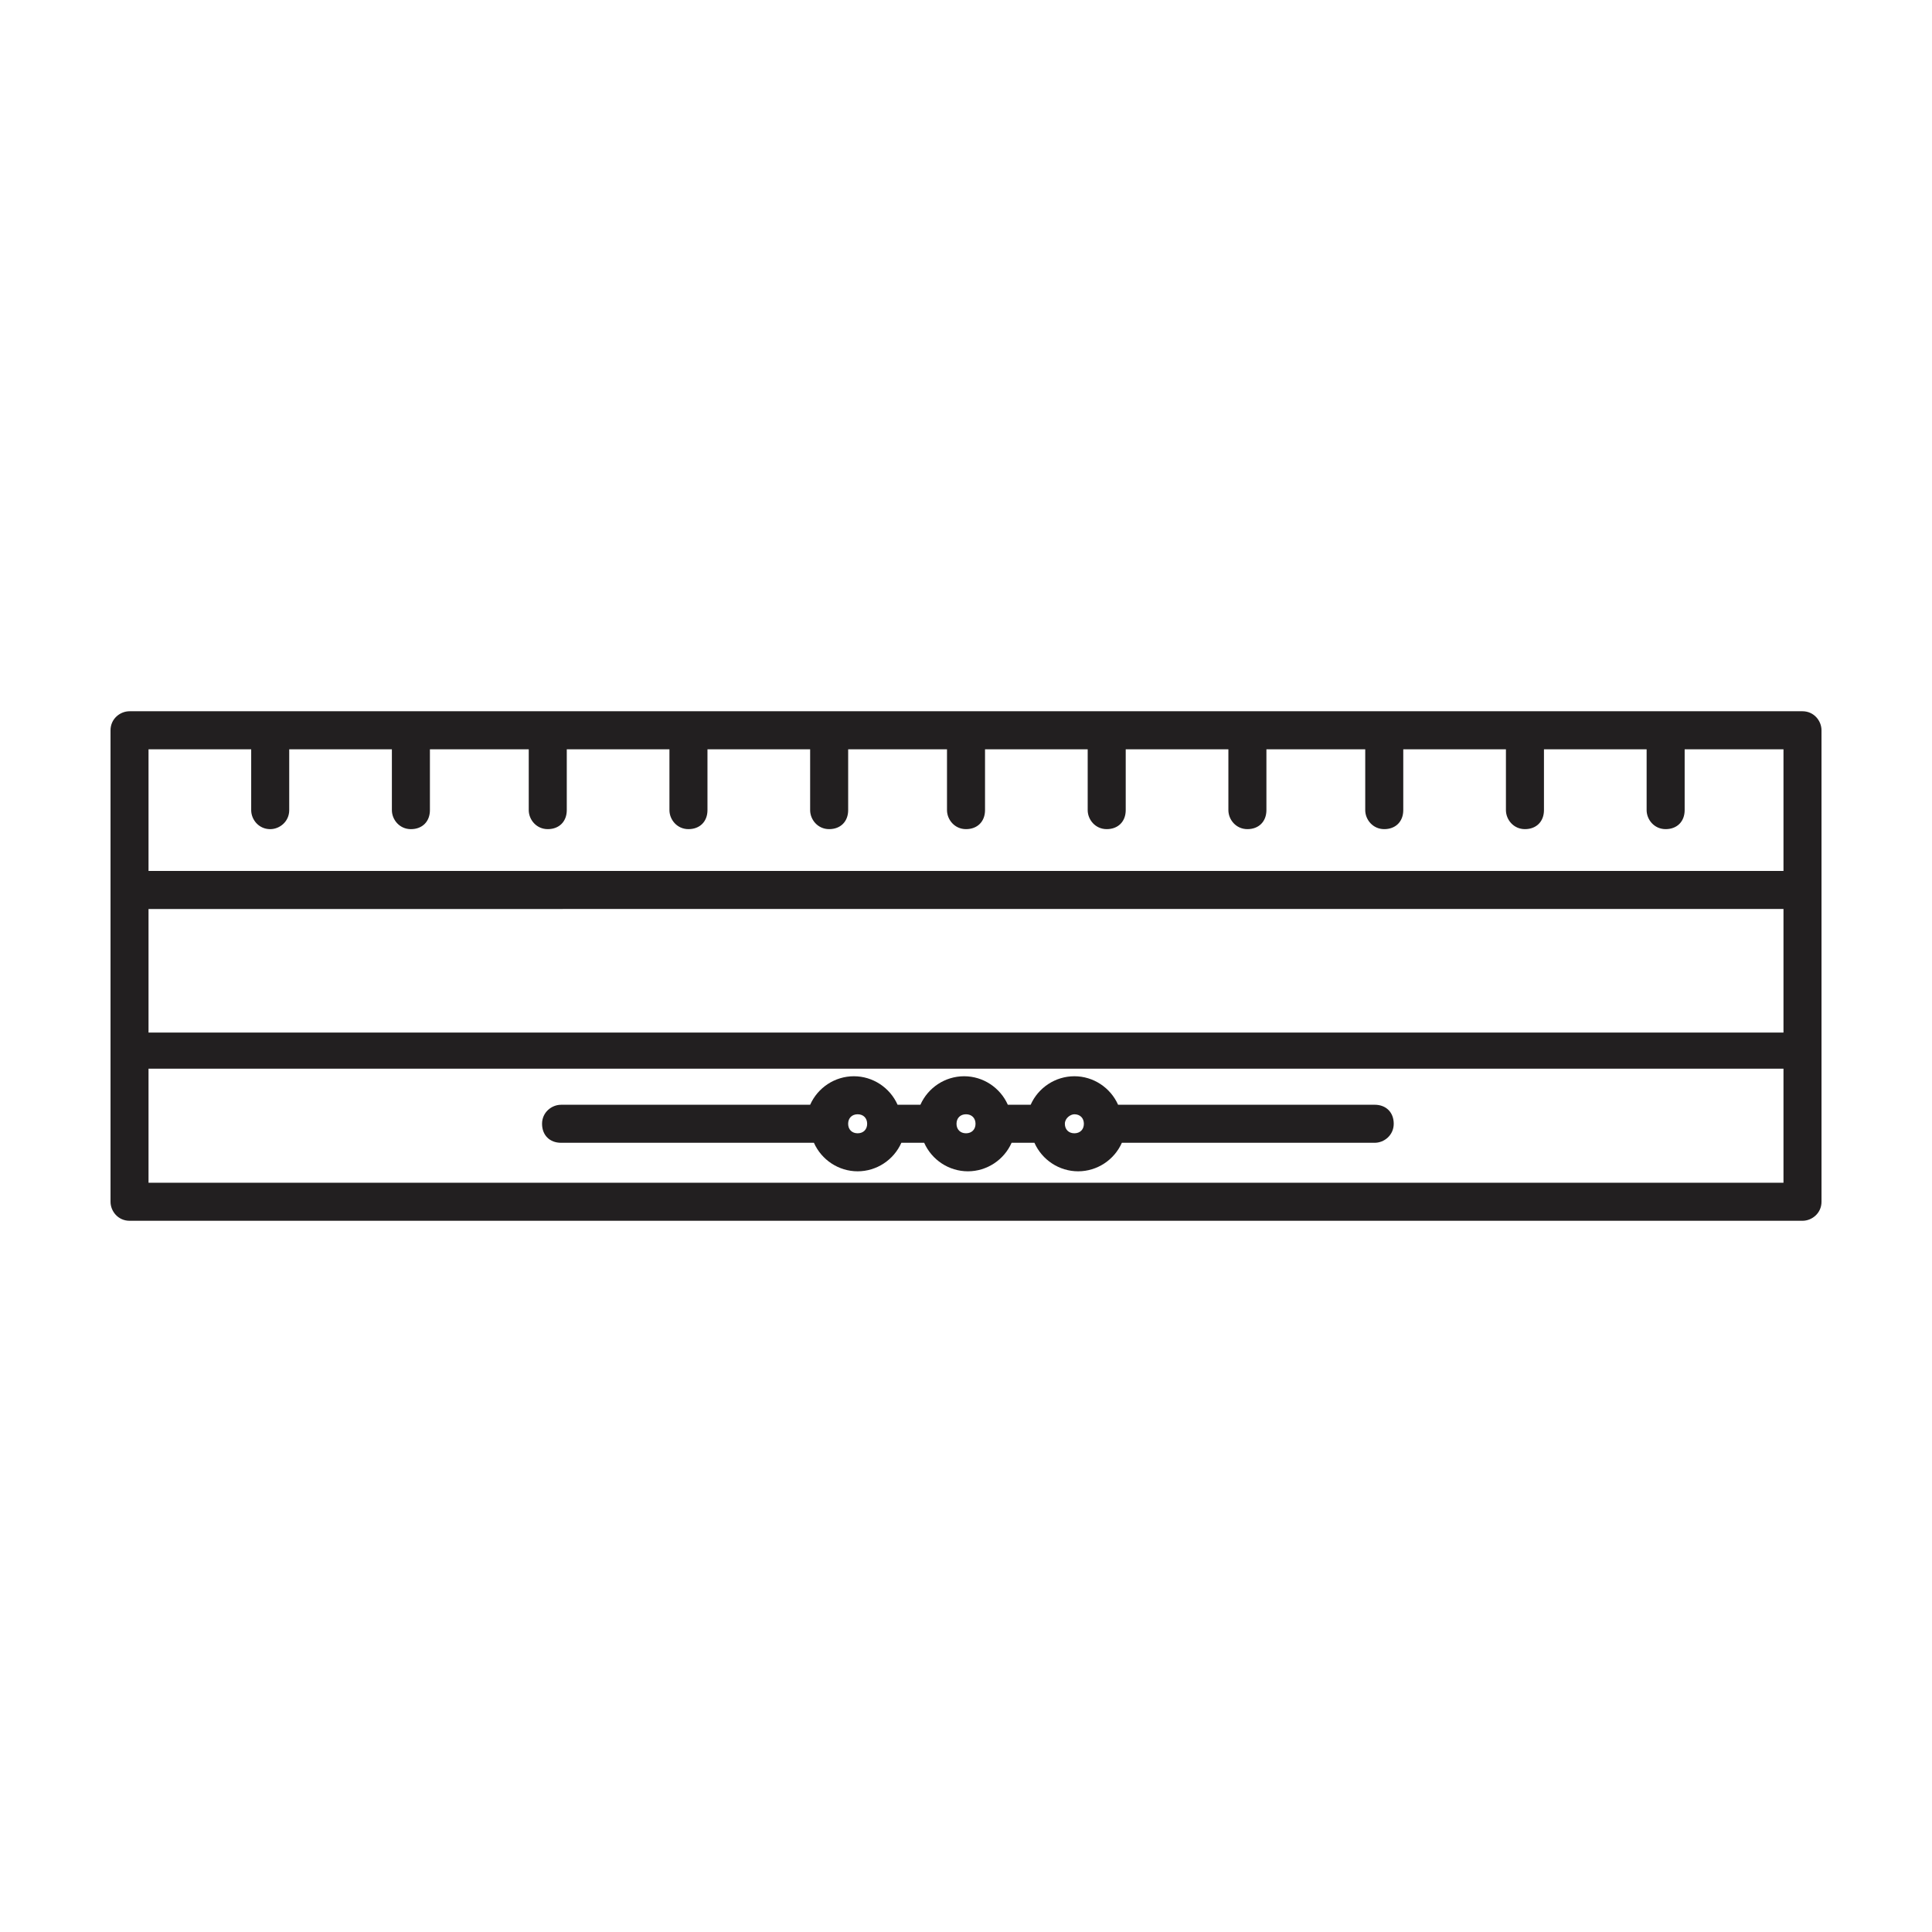 <?xml version="1.0" encoding="UTF-8"?>
<!-- The Best Svg Icon site in the world: iconSvg.co, Visit us! https://iconsvg.co -->
<svg width="800px" height="800px" version="1.1" viewBox="144 144 512 512" xmlns="http://www.w3.org/2000/svg">
 <g fill="#221f20">
  <path d="m621.68 332.49h-443.35c-2.519 0-5.039 2.016-5.039 5.039v124.95c0 2.519 2.016 5.039 5.039 5.039h443.35c2.519 0 5.039-2.016 5.039-5.039l-0.004-124.95c0-2.519-2.012-5.039-5.035-5.039zm-5.039 124.95h-433.28v-30.23h433.28zm0-39.801h-433.28v-32.746l433.28-0.004zm0-42.824h-433.28v-32.242h27.207v16.121c0 2.519 2.016 5.039 5.039 5.039 2.519 0 5.039-2.016 5.039-5.039v-16.121h27.207v16.121c0 2.519 2.016 5.039 5.039 5.039s5.039-2.016 5.039-5.039v-16.121l26.191-0.004v16.121c0 2.519 2.016 5.039 5.039 5.039 3.023 0 5.039-2.016 5.039-5.039v-16.121h27.207v16.121c0 2.519 2.016 5.039 5.039 5.039 3.023 0 5.039-2.016 5.039-5.039v-16.121h27.207v16.121c0 2.519 2.016 5.039 5.039 5.039 3.023 0 5.039-2.016 5.039-5.039v-16.121h26.191v16.121c0 2.519 2.016 5.039 5.039 5.039s5.039-2.016 5.039-5.039v-16.121h27.207v16.121c0 2.519 2.016 5.039 5.039 5.039 3.023 0 5.039-2.016 5.039-5.039v-16.121h27.207v16.121c0 2.519 2.016 5.039 5.039 5.039 3.023 0 5.039-2.016 5.039-5.039v-16.121h26.188v16.121c0 2.519 2.016 5.039 5.039 5.039 3.023 0 5.039-2.016 5.039-5.039v-16.121h27.207v16.121c0 2.519 2.016 5.039 5.039 5.039 3.023 0 5.039-2.016 5.039-5.039v-16.121h27.207v16.121c0 2.519 2.016 5.039 5.039 5.039s5.039-2.016 5.039-5.039v-16.121h26.191z"/>
  <path d="m292.69 446.85h67.008c2.016 4.535 6.551 7.559 11.586 7.559 5.039 0 9.574-3.023 11.586-7.559h6.047c2.016 4.535 6.551 7.559 11.586 7.559 5.039 0 9.574-3.023 11.586-7.559h6.047c2.016 4.535 6.551 7.559 11.586 7.559 5.039 0 9.574-3.023 11.586-7.559h67.008c2.519 0 5.039-2.016 5.039-5.039s-2.016-5.039-5.039-5.039l-68.008 0.004c-2.016-4.535-6.551-7.559-11.586-7.559-5.039 0-9.574 3.023-11.586 7.559h-6.047c-2.016-4.535-6.551-7.559-11.586-7.559-5.039 0-9.574 3.023-11.586 7.559h-6.047c-2.016-4.535-6.551-7.559-11.586-7.559-5.039 0-9.574 3.023-11.586 7.559h-66.008c-2.519 0-5.039 2.016-5.039 5.039 0 3.019 2.016 5.035 5.039 5.035zm136.03-7.555c1.512 0 2.519 1.008 2.519 2.519 0 1.512-1.008 2.519-2.519 2.519-1.512 0-2.519-1.008-2.519-2.519 0-1.512 1.512-2.519 2.519-2.519zm-28.715 0c1.512 0 2.519 1.008 2.519 2.519 0 1.512-1.008 2.519-2.519 2.519s-2.519-1.008-2.519-2.519c0-1.512 1.008-2.519 2.519-2.519zm-28.719 0c1.512 0 2.519 1.008 2.519 2.519 0 1.512-1.008 2.519-2.519 2.519s-2.519-1.008-2.519-2.519c0-1.512 1.008-2.519 2.519-2.519z"/>
 </g>
</svg>